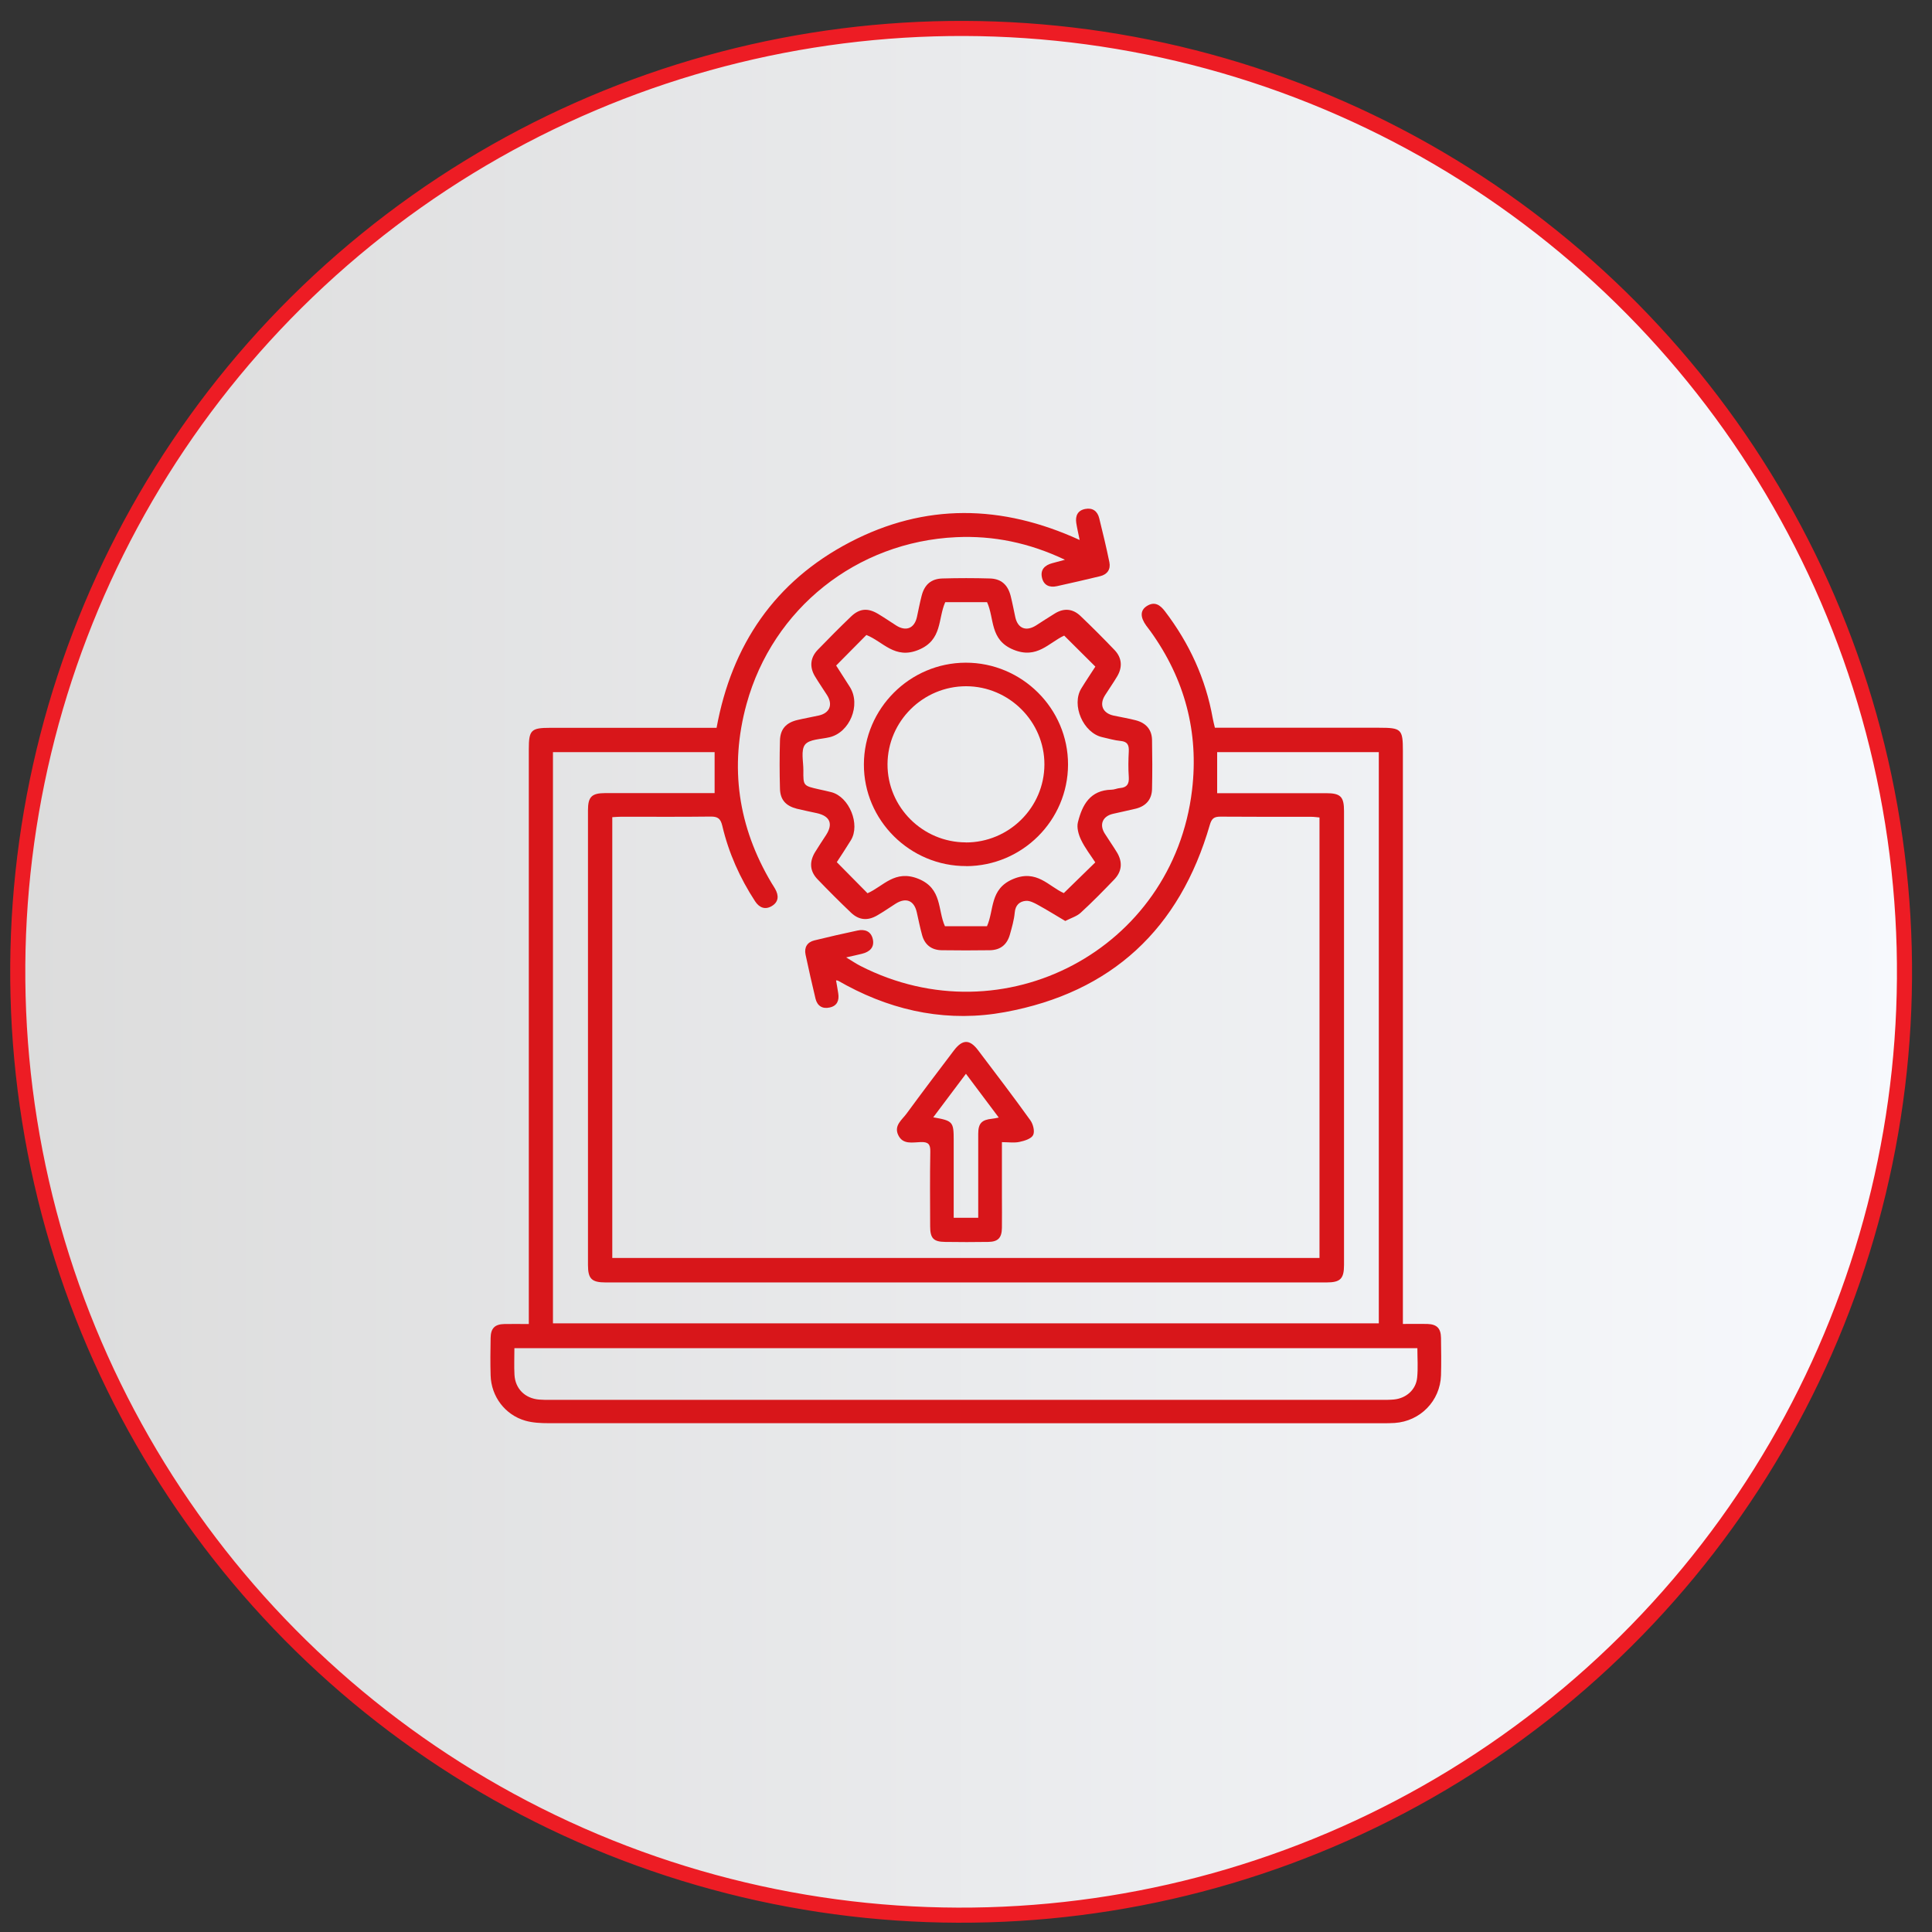 <svg xmlns="http://www.w3.org/2000/svg" xmlns:xlink="http://www.w3.org/1999/xlink" id="Layer_10" width="256" height="256" viewBox="0 0 256 256"><rect x="0" y="0" width="256" height="256" fill="#333333" stroke="none"/><defs><style>.cls-1{fill:url(#linear-gradient);stroke:#ed1c24;stroke-miterlimit:10;stroke-width:2px;}.cls-2{fill:#d8161a;stroke-width:0px;}</style><linearGradient id="linear-gradient" x1="2.35" y1="128.76" x2="252.35" y2="128.76" gradientTransform="translate(202.16 -36.17) rotate(69.08)" gradientUnits="userSpaceOnUse"><stop offset="0" stop-color="#dcdcdc"></stop><stop offset="1" stop-color="#f7f9fd"></stop></linearGradient></defs><circle class="cls-1" cx="127.35" cy="128.76" r="125" transform="translate(-38.39 201.75) rotate(-69.08)"></circle><path class="cls-2" d="M70.07,175.46c0-.71,0-1.27,0-1.83,0-24.79,0-49.58,0-74.36,0-2.54.3-2.83,2.85-2.83,6.84,0,13.68,0,20.51,0,.48,0,.95,0,1.52,0,2.01-10.99,7.72-19.4,17.66-24.59,9.96-5.2,20.13-5.02,30.45-.3-.17-.85-.34-1.55-.45-2.26-.14-.94.19-1.66,1.19-1.85.98-.19,1.62.29,1.85,1.22.48,1.94.95,3.88,1.35,5.84.19.95-.28,1.62-1.23,1.85-1.9.46-3.81.9-5.72,1.32-1,.22-1.77-.12-1.99-1.16-.22-1.04.39-1.62,1.35-1.88.48-.13.97-.26,1.7-.46-4.74-2.25-9.48-3.22-14.42-2.99-13.16.61-24.28,9.43-27.77,22.11-2.29,8.34-1.12,16.27,3.31,23.71.16.26.33.51.48.78.5.88.48,1.72-.43,2.27-.89.54-1.67.23-2.23-.63-2.01-3.08-3.5-6.41-4.34-9.99-.23-.97-.6-1.24-1.56-1.23-3.92.05-7.84.02-11.76.02-.38,0-.77.03-1.26.06v58.41h93.71v-58.37c-.36-.03-.73-.09-1.1-.09-4.01,0-8.01.01-12.02-.02-.83,0-1.16.22-1.41,1.08-3.98,13.78-13,22.22-27.15,24.82-7.33,1.35-14.38,0-20.97-3.53-.38-.21-.76-.42-1.14-.63-.04-.02-.08-.02-.27-.05.1.6.21,1.16.29,1.72.15.94-.14,1.67-1.14,1.88-.95.21-1.63-.2-1.87-1.17-.46-1.94-.91-3.89-1.32-5.84-.2-.95.22-1.65,1.16-1.88,1.9-.47,3.81-.9,5.72-1.31.97-.21,1.79.09,2.03,1.13.25,1.11-.42,1.7-1.43,1.95-.59.15-1.18.27-2.1.48.79.47,1.33.85,1.91,1.14,18.95,9.67,41.4-2.19,43.92-23.29.92-7.68-.96-14.75-5.51-21.07-.18-.25-.37-.49-.55-.73-.82-1.13-.82-2.03.06-2.6,1.05-.67,1.78-.15,2.43.71,3.21,4.22,5.38,8.91,6.31,14.14.07.38.17.76.29,1.27h1.39c6.79,0,13.59,0,20.38,0,2.94,0,3.14.19,3.14,3.07,0,24.7,0,49.4,0,74.1v1.83c1.16,0,2.2-.02,3.23,0,1.27.04,1.8.57,1.82,1.85.02,1.65.05,3.31,0,4.96-.11,3.39-2.75,6.08-6.13,6.31-.52.03-1.04.04-1.57.04-36.85,0-73.69,0-110.54-.01-1.03,0-2.11-.05-3.09-.33-2.69-.77-4.52-3.21-4.6-6-.05-1.65-.03-3.31,0-4.96.02-1.29.55-1.82,1.82-1.85,1-.02,1.99,0,3.23,0ZM73.27,175.35h109.43v-75.69h-21.42v5.44c4.85,0,9.64,0,14.42,0,1.93,0,2.39.45,2.39,2.38,0,20.04,0,40.09,0,60.13,0,1.84-.49,2.32-2.33,2.32-31.83,0-63.67,0-95.5,0-1.86,0-2.35-.48-2.35-2.31,0-20.09,0-40.18,0-60.26,0-1.77.49-2.26,2.25-2.27,4.4,0,8.8,0,13.19,0,.46,0,.93,0,1.34,0v-5.43h-21.42v75.69ZM68.16,178.63c0,1.27-.05,2.4.01,3.53.1,1.85,1.39,3.13,3.25,3.29.48.04.96.04,1.44.04,36.76,0,73.52,0,110.28,0,.52,0,1.05,0,1.57-.05,1.62-.16,2.91-1.29,3.07-2.89.13-1.28.03-2.57.03-3.91h-119.64Z"></path><path class="cls-2" d="M141.13,122.02c-1.25-.74-2.41-1.46-3.61-2.12-.49-.27-1.08-.58-1.6-.53-.81.07-1.37.55-1.46,1.53-.09.99-.37,1.96-.64,2.92-.38,1.36-1.26,2.06-2.64,2.09-2.13.03-4.27.03-6.4,0-1.33-.02-2.23-.7-2.59-1.98-.28-1-.48-2.03-.71-3.04-.35-1.58-1.44-2.02-2.83-1.13-.81.52-1.59,1.06-2.42,1.54-1.26.73-2.41.64-3.47-.37-1.51-1.44-2.99-2.92-4.43-4.42-1.03-1.07-1.11-2.29-.34-3.58.47-.78.99-1.54,1.48-2.3.94-1.47.51-2.49-1.22-2.88-.89-.2-1.79-.37-2.67-.59-1.46-.38-2.19-1.18-2.23-2.65-.06-2.13-.06-4.26,0-6.39.04-1.52.82-2.37,2.33-2.72.93-.22,1.87-.38,2.81-.59,1.45-.32,1.9-1.43,1.1-2.7-.53-.84-1.11-1.66-1.62-2.52-.72-1.22-.6-2.45.37-3.47,1.45-1.5,2.92-2.98,4.43-4.43,1.12-1.07,2.21-1.16,3.56-.36.82.49,1.61,1.03,2.42,1.55,1.31.83,2.42.38,2.75-1.13.2-.93.38-1.87.62-2.8.38-1.49,1.26-2.26,2.77-2.3,2.09-.06,4.18-.06,6.27,0,1.5.04,2.38.83,2.76,2.32.23.92.41,1.87.61,2.8.33,1.51,1.43,1.94,2.76,1.1.84-.54,1.68-1.09,2.53-1.61,1.2-.72,2.36-.59,3.35.36,1.54,1.47,3.05,2.98,4.52,4.52.97,1.02,1.07,2.25.35,3.47-.51.86-1.09,1.68-1.62,2.52-.79,1.25-.31,2.37,1.14,2.69.98.21,1.97.37,2.93.62,1.32.34,2.13,1.2,2.16,2.59.04,2.17.05,4.35,0,6.52-.03,1.38-.8,2.26-2.14,2.6-1.01.25-2.04.45-3.05.69-1.36.32-1.82,1.42-1.08,2.6.53.85,1.11,1.66,1.63,2.52.76,1.27.66,2.51-.37,3.58-1.45,1.51-2.91,3-4.45,4.41-.51.47-1.25.68-2.05,1.09ZM110.79,88.18c.62.96,1.23,1.91,1.83,2.86,1.48,2.36-.02,6.02-2.71,6.65-1.13.27-2.67.25-3.24.98-.58.75-.21,2.24-.22,3.41-.02,2.05,0,2.04,2.07,2.51.55.12,1.1.24,1.65.38,2.36.62,3.85,4.27,2.58,6.36-.65,1.06-1.34,2.1-1.87,2.91,1.44,1.46,2.74,2.78,4.07,4.12,2.08-.9,3.61-3.18,6.75-1.91,3.17,1.29,2.53,4.12,3.51,6.28h5.57c.97-2.17.34-4.92,3.43-6.24,3.17-1.35,4.75.97,6.75,1.85,1.42-1.39,2.77-2.71,4.17-4.07-.61-.94-1.37-1.91-1.89-3-.33-.69-.59-1.62-.41-2.32.57-2.29,1.61-4.25,4.44-4.31.38,0,.76-.19,1.15-.22.93-.08,1.21-.56,1.15-1.47-.08-1.12-.06-2.26,0-3.39.04-.83-.17-1.3-1.09-1.38-.82-.08-1.62-.32-2.42-.5-2.53-.56-4.13-4.26-2.78-6.46.63-1.03,1.31-2.03,1.86-2.89-1.42-1.41-2.76-2.74-4.13-4.11-2.05.94-3.59,3.15-6.72,1.87-3.18-1.3-2.5-4.14-3.5-6.3h-5.54c-.99,2.21-.35,5.01-3.54,6.32-3.16,1.3-4.71-1.11-6.91-1.97-1.33,1.34-2.61,2.64-3.99,4.03Z"></path><path class="cls-2" d="M132.76,151.36c0,2.5,0,4.84,0,7.17,0,1.39.02,2.78,0,4.17-.02,1.32-.51,1.84-1.8,1.86-1.91.03-3.83.03-5.74,0-1.53-.02-1.97-.48-1.97-2.08-.01-3.3-.04-6.6.02-9.9.02-.98-.29-1.28-1.26-1.25-1.08.03-2.39.38-3-.95-.58-1.26.52-2,1.13-2.84,2.05-2.8,4.15-5.57,6.25-8.34,1.14-1.5,2.09-1.52,3.21-.04,2.33,3.08,4.68,6.15,6.93,9.29.37.51.61,1.48.36,1.96-.25.49-1.15.76-1.81.9-.69.15-1.44.03-2.32.03ZM128,142.27c-1.51,2.01-2.89,3.85-4.34,5.78,2.61.46,2.71.58,2.71,3.06,0,2.48,0,4.95,0,7.43v2.82h3.25c0-.5,0-.93,0-1.35,0-3.26-.01-6.52,0-9.77,0-1.4.47-1.86,1.83-2,.24-.02.48-.08.89-.16-1.47-1.96-2.84-3.79-4.35-5.8Z"></path><path class="cls-2" d="M128.04,114.76c-7.46.03-13.6-6.07-13.57-13.49.03-7.39,6.09-13.44,13.48-13.46,7.46-.02,13.59,6.08,13.57,13.51-.02,7.4-6.06,13.42-13.49,13.45ZM127.97,111.63c5.72.01,10.4-4.62,10.42-10.32.02-5.68-4.67-10.37-10.37-10.38-5.71,0-10.39,4.63-10.42,10.33-.02,5.68,4.65,10.35,10.37,10.36Z"></path></svg>